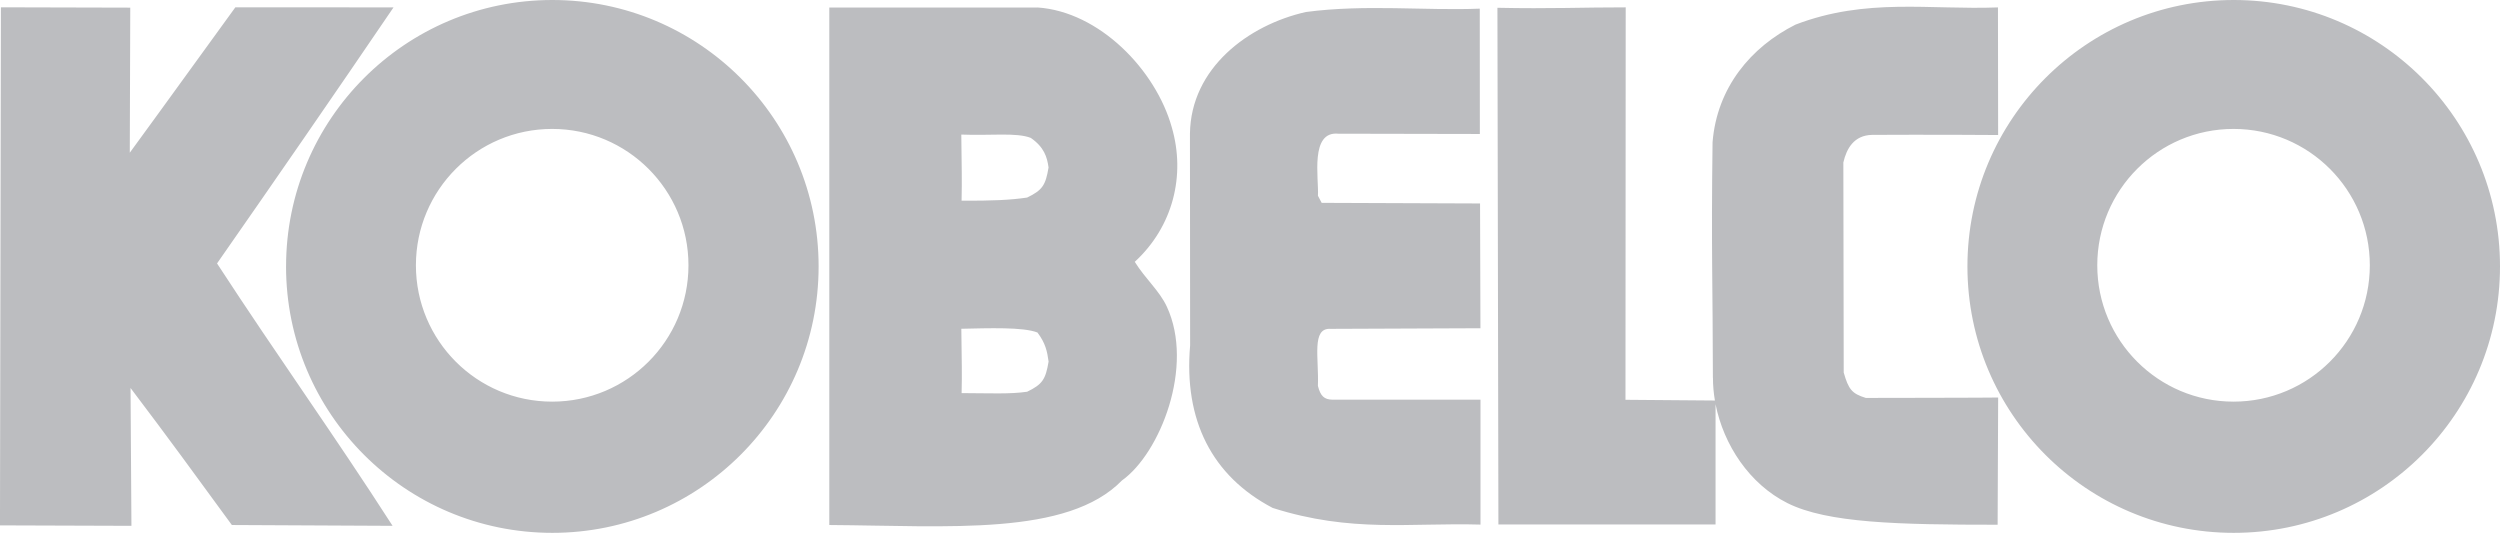 <svg xmlns="http://www.w3.org/2000/svg" fill="none" viewBox="0 0 500 107" height="107" width="500">
<g clip-path="url(#clip0_726_2681)">
<path fill="#BCBDC0" d="M419.454 53.056C419.454 37.995 431.655 25.784 446.709 25.784C461.764 25.784 473.965 37.99 473.965 53.056C473.965 68.122 461.759 80.328 446.709 80.328C431.66 80.328 419.454 68.122 419.454 53.056ZM209.71 33.501C209.117 37.022 208.518 38.018 205.423 39.512C202.021 40.016 198.355 40.167 192.316 40.139C192.411 35.695 192.338 34.279 192.26 26.914C198.047 27.155 203.313 26.455 206.156 27.58C208.82 29.427 209.425 31.402 209.71 33.496V33.501ZM209.716 72.336C209.117 75.851 208.518 76.853 205.429 78.347C202.021 78.85 198.002 78.643 192.322 78.621C192.422 74.177 192.344 73.114 192.266 65.754C197.7 65.637 204.645 65.379 207.494 66.504C209.095 68.637 209.436 70.237 209.722 72.336H209.716ZM207.5 1.494C219.863 2.328 231.145 13.963 234.363 25.481C237.15 35.074 234.615 45.316 226.953 52.367C229.158 55.882 231.862 58.115 233.356 61.311C238.925 73.243 232.013 90.665 224.396 96.088C213.482 107.281 189.635 105.16 165.861 105.003V1.5H207.5V1.494ZM83.182 53.056C83.182 37.995 95.383 25.784 110.432 25.784C125.482 25.784 137.693 37.99 137.693 53.056C137.693 68.122 125.493 80.328 110.432 80.328C95.372 80.328 83.182 68.122 83.182 53.056ZM57.214 53.285C57.214 23.858 81.056 0 110.466 0C139.876 0 163.723 23.858 163.723 53.285C163.723 82.712 139.882 106.57 110.466 106.57C81.05 106.57 57.209 82.718 57.209 53.285H57.214ZM295.965 26.797L267.685 26.741C261.932 26.159 263.79 35.645 263.589 39.154L264.333 40.57L296.01 40.693L296.088 65.648L266.124 65.771C262.257 65.525 263.796 71.569 263.583 77.177C264.087 79.192 264.831 79.914 266.505 79.936H296.099V104.919C282.069 104.511 270.282 106.604 254.533 101.584C242.372 95.204 236.731 84.022 238.024 69.09L237.99 26.757C238.147 13.6 249.681 4.987 261.182 2.401C273.081 0.817 285.08 2.171 295.954 1.729L295.971 26.797H295.965ZM342.579 75.571C342.557 57.164 342.227 49.961 342.512 28.453C343.385 17.54 350.151 9.419 359.1 4.925C373.26 -0.498 385.919 2.004 399.592 1.483C399.608 4.858 399.62 14.999 399.625 27.004C399.239 26.964 383.406 26.925 374.418 26.976C370.792 27.048 369.308 29.718 368.67 32.494L368.743 74.507C369.706 77.882 370.389 78.733 373.159 79.584C373.159 79.584 399.161 79.55 399.631 79.505L399.525 104.947C379.561 104.947 365.497 104.617 357.5 100.627C349.866 96.804 344.717 88.952 343.111 80.837V104.897H299.681L299.485 1.556C309.968 1.785 316.824 1.455 325.14 1.472L325.095 79.959L342.982 80.104C342.725 78.587 342.59 77.071 342.59 75.571H342.579ZM25.963 30.535L31.789 22.538L47.073 1.461L78.705 1.478C66.583 19.303 55.317 35.606 43.407 52.686C55.91 71.86 66.617 86.658 78.515 105.166L46.374 105.003C38.718 94.532 34.011 88.04 26.108 77.597L26.287 105.166L-0.005 105.076L0.179 1.461L26.052 1.528L25.957 30.535H25.963ZM393.486 53.285C393.486 23.858 417.327 0 446.743 0C476.159 0 500 23.858 500 53.285C500 82.712 476.159 106.57 446.743 106.57C417.327 106.57 393.486 82.718 393.486 53.285Z" clip-rule="evenodd" fill-rule="evenodd"></path>
</g>
<defs>
<clipPath id="clip0_726_2681">
<rect fill="white" height="106.57" width="500"></rect>
</clipPath>
</defs>
</svg>
